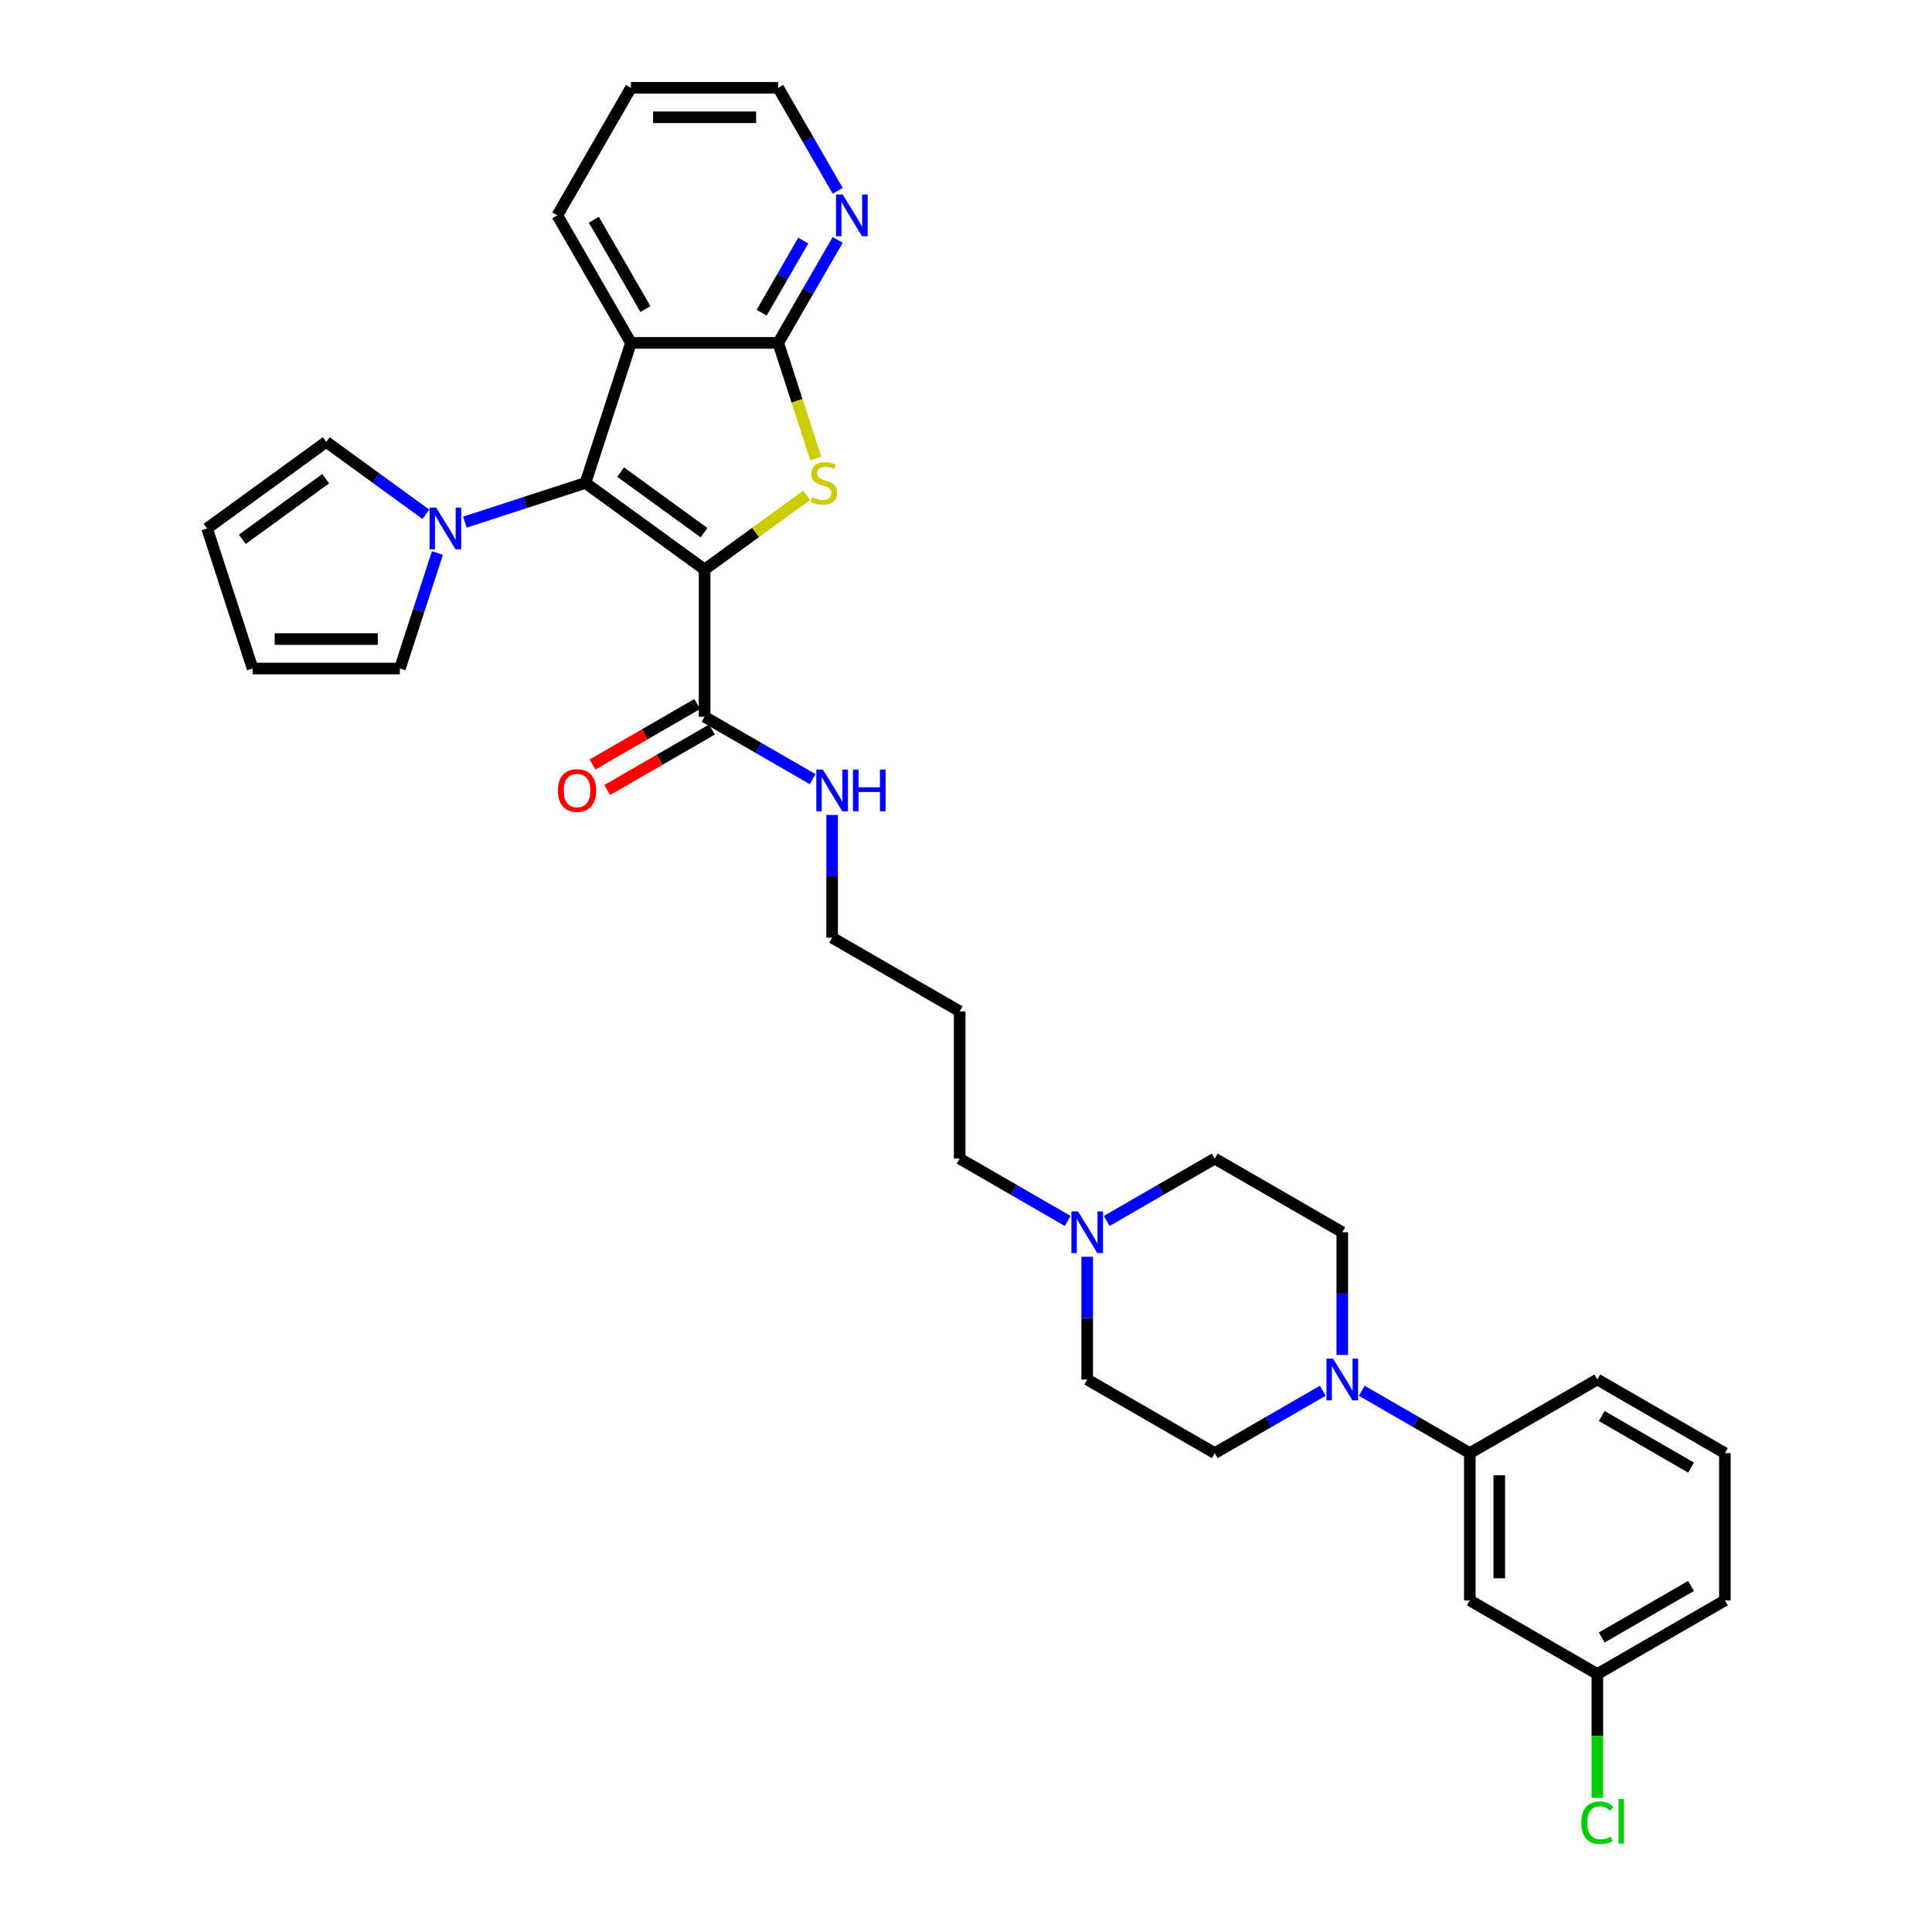 <?xml version='1.0' encoding='iso-8859-1'?>
<svg version='1.1' baseProfile='full'
              xmlns='http://www.w3.org/2000/svg'
                      xmlns:rdkit='http://www.rdkit.org/xml'
                      xmlns:xlink='http://www.w3.org/1999/xlink'
                  xml:space='preserve'
width='1000px' height='1000px' viewBox='0 0 1000 1000'>
<!-- END OF HEADER -->
<rect style='opacity:1.0;fill:#FFFFFF;stroke:none' width='1000' height='1000' x='0' y='0'> </rect>
<path class='bond-0' d='M 364.696,294.781 L 303.028,249.976' style='fill:none;fill-rule:evenodd;stroke:#000000;stroke-width:6px;stroke-linecap:butt;stroke-linejoin:miter;stroke-opacity:1' />
<path class='bond-0' d='M 364.406,275.727 L 321.239,244.364' style='fill:none;fill-rule:evenodd;stroke:#000000;stroke-width:6px;stroke-linecap:butt;stroke-linejoin:miter;stroke-opacity:1' />
<path class='bond-1' d='M 364.696,294.781 L 391.116,275.585' style='fill:none;fill-rule:evenodd;stroke:#000000;stroke-width:6px;stroke-linecap:butt;stroke-linejoin:miter;stroke-opacity:1' />
<path class='bond-1' d='M 391.116,275.585 L 417.537,256.39' style='fill:none;fill-rule:evenodd;stroke:#CCCC00;stroke-width:6px;stroke-linecap:butt;stroke-linejoin:miter;stroke-opacity:1' />
<path class='bond-5' d='M 364.696,294.781 L 364.696,371.007' style='fill:none;fill-rule:evenodd;stroke:#000000;stroke-width:6px;stroke-linecap:butt;stroke-linejoin:miter;stroke-opacity:1' />
<path class='bond-2' d='M 303.028,249.976 L 326.583,177.481' style='fill:none;fill-rule:evenodd;stroke:#000000;stroke-width:6px;stroke-linecap:butt;stroke-linejoin:miter;stroke-opacity:1' />
<path class='bond-4' d='M 303.028,249.976 L 271.826,260.114' style='fill:none;fill-rule:evenodd;stroke:#000000;stroke-width:6px;stroke-linecap:butt;stroke-linejoin:miter;stroke-opacity:1' />
<path class='bond-4' d='M 271.826,260.114 L 240.625,270.252' style='fill:none;fill-rule:evenodd;stroke:#0000FF;stroke-width:6px;stroke-linecap:butt;stroke-linejoin:miter;stroke-opacity:1' />
<path class='bond-3' d='M 422.247,237.308 L 412.528,207.395' style='fill:none;fill-rule:evenodd;stroke:#CCCC00;stroke-width:6px;stroke-linecap:butt;stroke-linejoin:miter;stroke-opacity:1' />
<path class='bond-3' d='M 412.528,207.395 L 402.808,177.481' style='fill:none;fill-rule:evenodd;stroke:#000000;stroke-width:6px;stroke-linecap:butt;stroke-linejoin:miter;stroke-opacity:1' />
<path class='bond-22' d='M 326.583,177.481 L 288.47,111.468' style='fill:none;fill-rule:evenodd;stroke:#000000;stroke-width:6px;stroke-linecap:butt;stroke-linejoin:miter;stroke-opacity:1' />
<path class='bond-22' d='M 334.068,159.957 L 307.389,113.747' style='fill:none;fill-rule:evenodd;stroke:#000000;stroke-width:6px;stroke-linecap:butt;stroke-linejoin:miter;stroke-opacity:1' />
<path class='bond-32' d='M 326.583,177.481 L 402.808,177.481' style='fill:none;fill-rule:evenodd;stroke:#000000;stroke-width:6px;stroke-linecap:butt;stroke-linejoin:miter;stroke-opacity:1' />
<path class='bond-9' d='M 402.808,177.481 L 418.199,150.824' style='fill:none;fill-rule:evenodd;stroke:#000000;stroke-width:6px;stroke-linecap:butt;stroke-linejoin:miter;stroke-opacity:1' />
<path class='bond-9' d='M 418.199,150.824 L 433.589,124.167' style='fill:none;fill-rule:evenodd;stroke:#0000FF;stroke-width:6px;stroke-linecap:butt;stroke-linejoin:miter;stroke-opacity:1' />
<path class='bond-9' d='M 394.223,161.862 L 404.996,143.202' style='fill:none;fill-rule:evenodd;stroke:#000000;stroke-width:6px;stroke-linecap:butt;stroke-linejoin:miter;stroke-opacity:1' />
<path class='bond-9' d='M 404.996,143.202 L 415.77,124.542' style='fill:none;fill-rule:evenodd;stroke:#0000FF;stroke-width:6px;stroke-linecap:butt;stroke-linejoin:miter;stroke-opacity:1' />
<path class='bond-11' d='M 226.406,286.231 L 216.692,316.129' style='fill:none;fill-rule:evenodd;stroke:#0000FF;stroke-width:6px;stroke-linecap:butt;stroke-linejoin:miter;stroke-opacity:1' />
<path class='bond-11' d='M 216.692,316.129 L 206.978,346.027' style='fill:none;fill-rule:evenodd;stroke:#000000;stroke-width:6px;stroke-linecap:butt;stroke-linejoin:miter;stroke-opacity:1' />
<path class='bond-12' d='M 220.44,266.199 L 194.653,247.463' style='fill:none;fill-rule:evenodd;stroke:#0000FF;stroke-width:6px;stroke-linecap:butt;stroke-linejoin:miter;stroke-opacity:1' />
<path class='bond-12' d='M 194.653,247.463 L 168.865,228.727' style='fill:none;fill-rule:evenodd;stroke:#000000;stroke-width:6px;stroke-linecap:butt;stroke-linejoin:miter;stroke-opacity:1' />
<path class='bond-15' d='M 360.884,364.405 L 333.785,380.051' style='fill:none;fill-rule:evenodd;stroke:#000000;stroke-width:6px;stroke-linecap:butt;stroke-linejoin:miter;stroke-opacity:1' />
<path class='bond-15' d='M 333.785,380.051 L 306.686,395.697' style='fill:none;fill-rule:evenodd;stroke:#FF0000;stroke-width:6px;stroke-linecap:butt;stroke-linejoin:miter;stroke-opacity:1' />
<path class='bond-15' d='M 368.507,377.608 L 341.408,393.254' style='fill:none;fill-rule:evenodd;stroke:#000000;stroke-width:6px;stroke-linecap:butt;stroke-linejoin:miter;stroke-opacity:1' />
<path class='bond-15' d='M 341.408,393.254 L 314.308,408.899' style='fill:none;fill-rule:evenodd;stroke:#FF0000;stroke-width:6px;stroke-linecap:butt;stroke-linejoin:miter;stroke-opacity:1' />
<path class='bond-18' d='M 364.696,371.007 L 392.656,387.15' style='fill:none;fill-rule:evenodd;stroke:#000000;stroke-width:6px;stroke-linecap:butt;stroke-linejoin:miter;stroke-opacity:1' />
<path class='bond-18' d='M 392.656,387.15 L 420.617,403.293' style='fill:none;fill-rule:evenodd;stroke:#0000FF;stroke-width:6px;stroke-linecap:butt;stroke-linejoin:miter;stroke-opacity:1' />
<path class='bond-6' d='M 694.763,701.323 L 694.763,669.56' style='fill:none;fill-rule:evenodd;stroke:#0000FF;stroke-width:6px;stroke-linecap:butt;stroke-linejoin:miter;stroke-opacity:1' />
<path class='bond-6' d='M 694.763,669.56 L 694.763,637.797' style='fill:none;fill-rule:evenodd;stroke:#000000;stroke-width:6px;stroke-linecap:butt;stroke-linejoin:miter;stroke-opacity:1' />
<path class='bond-7' d='M 704.855,719.849 L 732.816,735.992' style='fill:none;fill-rule:evenodd;stroke:#0000FF;stroke-width:6px;stroke-linecap:butt;stroke-linejoin:miter;stroke-opacity:1' />
<path class='bond-7' d='M 732.816,735.992 L 760.776,752.136' style='fill:none;fill-rule:evenodd;stroke:#000000;stroke-width:6px;stroke-linecap:butt;stroke-linejoin:miter;stroke-opacity:1' />
<path class='bond-35' d='M 684.671,719.849 L 656.71,735.992' style='fill:none;fill-rule:evenodd;stroke:#0000FF;stroke-width:6px;stroke-linecap:butt;stroke-linejoin:miter;stroke-opacity:1' />
<path class='bond-35' d='M 656.71,735.992 L 628.749,752.136' style='fill:none;fill-rule:evenodd;stroke:#000000;stroke-width:6px;stroke-linecap:butt;stroke-linejoin:miter;stroke-opacity:1' />
<path class='bond-10' d='M 760.776,752.136 L 760.776,828.361' style='fill:none;fill-rule:evenodd;stroke:#000000;stroke-width:6px;stroke-linecap:butt;stroke-linejoin:miter;stroke-opacity:1' />
<path class='bond-10' d='M 776.022,763.569 L 776.022,816.927' style='fill:none;fill-rule:evenodd;stroke:#000000;stroke-width:6px;stroke-linecap:butt;stroke-linejoin:miter;stroke-opacity:1' />
<path class='bond-26' d='M 760.776,752.136 L 826.79,714.023' style='fill:none;fill-rule:evenodd;stroke:#000000;stroke-width:6px;stroke-linecap:butt;stroke-linejoin:miter;stroke-opacity:1' />
<path class='bond-8' d='M 552.644,631.97 L 524.683,615.827' style='fill:none;fill-rule:evenodd;stroke:#0000FF;stroke-width:6px;stroke-linecap:butt;stroke-linejoin:miter;stroke-opacity:1' />
<path class='bond-8' d='M 524.683,615.827 L 496.723,599.684' style='fill:none;fill-rule:evenodd;stroke:#000000;stroke-width:6px;stroke-linecap:butt;stroke-linejoin:miter;stroke-opacity:1' />
<path class='bond-19' d='M 562.736,650.496 L 562.736,682.259' style='fill:none;fill-rule:evenodd;stroke:#0000FF;stroke-width:6px;stroke-linecap:butt;stroke-linejoin:miter;stroke-opacity:1' />
<path class='bond-19' d='M 562.736,682.259 L 562.736,714.023' style='fill:none;fill-rule:evenodd;stroke:#000000;stroke-width:6px;stroke-linecap:butt;stroke-linejoin:miter;stroke-opacity:1' />
<path class='bond-20' d='M 572.828,631.97 L 600.789,615.827' style='fill:none;fill-rule:evenodd;stroke:#0000FF;stroke-width:6px;stroke-linecap:butt;stroke-linejoin:miter;stroke-opacity:1' />
<path class='bond-20' d='M 600.789,615.827 L 628.749,599.684' style='fill:none;fill-rule:evenodd;stroke:#000000;stroke-width:6px;stroke-linecap:butt;stroke-linejoin:miter;stroke-opacity:1' />
<path class='bond-28' d='M 433.589,98.769 L 418.199,72.112' style='fill:none;fill-rule:evenodd;stroke:#0000FF;stroke-width:6px;stroke-linecap:butt;stroke-linejoin:miter;stroke-opacity:1' />
<path class='bond-28' d='M 418.199,72.112 L 402.808,45.455' style='fill:none;fill-rule:evenodd;stroke:#000000;stroke-width:6px;stroke-linecap:butt;stroke-linejoin:miter;stroke-opacity:1' />
<path class='bond-21' d='M 760.776,828.361 L 826.79,866.474' style='fill:none;fill-rule:evenodd;stroke:#000000;stroke-width:6px;stroke-linecap:butt;stroke-linejoin:miter;stroke-opacity:1' />
<path class='bond-16' d='M 206.978,346.027 L 130.752,346.027' style='fill:none;fill-rule:evenodd;stroke:#000000;stroke-width:6px;stroke-linecap:butt;stroke-linejoin:miter;stroke-opacity:1' />
<path class='bond-16' d='M 195.544,330.781 L 142.186,330.781' style='fill:none;fill-rule:evenodd;stroke:#000000;stroke-width:6px;stroke-linecap:butt;stroke-linejoin:miter;stroke-opacity:1' />
<path class='bond-17' d='M 168.865,228.727 L 107.197,273.532' style='fill:none;fill-rule:evenodd;stroke:#000000;stroke-width:6px;stroke-linecap:butt;stroke-linejoin:miter;stroke-opacity:1' />
<path class='bond-17' d='M 168.575,247.781 L 125.408,279.144' style='fill:none;fill-rule:evenodd;stroke:#000000;stroke-width:6px;stroke-linecap:butt;stroke-linejoin:miter;stroke-opacity:1' />
<path class='bond-13' d='M 628.749,752.136 L 562.736,714.023' style='fill:none;fill-rule:evenodd;stroke:#000000;stroke-width:6px;stroke-linecap:butt;stroke-linejoin:miter;stroke-opacity:1' />
<path class='bond-14' d='M 694.763,637.797 L 628.749,599.684' style='fill:none;fill-rule:evenodd;stroke:#000000;stroke-width:6px;stroke-linecap:butt;stroke-linejoin:miter;stroke-opacity:1' />
<path class='bond-33' d='M 130.752,346.027 L 107.197,273.532' style='fill:none;fill-rule:evenodd;stroke:#000000;stroke-width:6px;stroke-linecap:butt;stroke-linejoin:miter;stroke-opacity:1' />
<path class='bond-29' d='M 430.709,421.819 L 430.709,453.582' style='fill:none;fill-rule:evenodd;stroke:#0000FF;stroke-width:6px;stroke-linecap:butt;stroke-linejoin:miter;stroke-opacity:1' />
<path class='bond-29' d='M 430.709,453.582 L 430.709,485.345' style='fill:none;fill-rule:evenodd;stroke:#000000;stroke-width:6px;stroke-linecap:butt;stroke-linejoin:miter;stroke-opacity:1' />
<path class='bond-23' d='M 826.79,866.474 L 826.79,898.504' style='fill:none;fill-rule:evenodd;stroke:#000000;stroke-width:6px;stroke-linecap:butt;stroke-linejoin:miter;stroke-opacity:1' />
<path class='bond-23' d='M 826.79,898.504 L 826.79,930.534' style='fill:none;fill-rule:evenodd;stroke:#00CC00;stroke-width:6px;stroke-linecap:butt;stroke-linejoin:miter;stroke-opacity:1' />
<path class='bond-36' d='M 826.79,866.474 L 892.803,828.361' style='fill:none;fill-rule:evenodd;stroke:#000000;stroke-width:6px;stroke-linecap:butt;stroke-linejoin:miter;stroke-opacity:1' />
<path class='bond-36' d='M 829.069,847.555 L 875.279,820.876' style='fill:none;fill-rule:evenodd;stroke:#000000;stroke-width:6px;stroke-linecap:butt;stroke-linejoin:miter;stroke-opacity:1' />
<path class='bond-31' d='M 288.47,111.468 L 326.583,45.455' style='fill:none;fill-rule:evenodd;stroke:#000000;stroke-width:6px;stroke-linecap:butt;stroke-linejoin:miter;stroke-opacity:1' />
<path class='bond-24' d='M 496.723,599.684 L 496.723,523.458' style='fill:none;fill-rule:evenodd;stroke:#000000;stroke-width:6px;stroke-linecap:butt;stroke-linejoin:miter;stroke-opacity:1' />
<path class='bond-25' d='M 496.723,523.458 L 430.709,485.345' style='fill:none;fill-rule:evenodd;stroke:#000000;stroke-width:6px;stroke-linecap:butt;stroke-linejoin:miter;stroke-opacity:1' />
<path class='bond-27' d='M 826.79,714.023 L 892.803,752.136' style='fill:none;fill-rule:evenodd;stroke:#000000;stroke-width:6px;stroke-linecap:butt;stroke-linejoin:miter;stroke-opacity:1' />
<path class='bond-27' d='M 829.069,732.942 L 875.279,759.621' style='fill:none;fill-rule:evenodd;stroke:#000000;stroke-width:6px;stroke-linecap:butt;stroke-linejoin:miter;stroke-opacity:1' />
<path class='bond-30' d='M 892.803,752.136 L 892.803,828.361' style='fill:none;fill-rule:evenodd;stroke:#000000;stroke-width:6px;stroke-linecap:butt;stroke-linejoin:miter;stroke-opacity:1' />
<path class='bond-34' d='M 402.808,45.455 L 326.583,45.455' style='fill:none;fill-rule:evenodd;stroke:#000000;stroke-width:6px;stroke-linecap:butt;stroke-linejoin:miter;stroke-opacity:1' />
<path class='bond-34' d='M 391.375,60.7 L 338.017,60.7' style='fill:none;fill-rule:evenodd;stroke:#000000;stroke-width:6px;stroke-linecap:butt;stroke-linejoin:miter;stroke-opacity:1' />
<path  class='atom-2' d='M 420.265 257.386
Q 420.509 257.477, 421.516 257.904
Q 422.522 258.331, 423.619 258.605
Q 424.748 258.849, 425.845 258.849
Q 427.888 258.849, 429.077 257.873
Q 430.266 256.867, 430.266 255.129
Q 430.266 253.94, 429.657 253.208
Q 429.077 252.477, 428.162 252.08
Q 427.248 251.684, 425.723 251.227
Q 423.802 250.647, 422.644 250.098
Q 421.516 249.55, 420.692 248.391
Q 419.9 247.232, 419.9 245.281
Q 419.9 242.567, 421.729 240.89
Q 423.589 239.213, 427.248 239.213
Q 429.748 239.213, 432.584 240.403
L 431.882 242.75
Q 429.291 241.683, 427.339 241.683
Q 425.235 241.683, 424.077 242.567
Q 422.918 243.421, 422.949 244.915
Q 422.949 246.074, 423.528 246.775
Q 424.138 247.476, 424.991 247.873
Q 425.876 248.269, 427.339 248.726
Q 429.291 249.336, 430.449 249.946
Q 431.608 250.556, 432.431 251.806
Q 433.285 253.026, 433.285 255.129
Q 433.285 258.117, 431.272 259.733
Q 429.291 261.319, 425.967 261.319
Q 424.046 261.319, 422.583 260.892
Q 421.15 260.496, 419.442 259.794
L 420.265 257.386
' fill='#CCCC00'/>
<path  class='atom-5' d='M 225.761 262.738
L 232.835 274.172
Q 233.536 275.3, 234.664 277.343
Q 235.792 279.386, 235.853 279.508
L 235.853 262.738
L 238.719 262.738
L 238.719 284.325
L 235.762 284.325
L 228.17 271.824
Q 227.285 270.361, 226.34 268.684
Q 225.426 267.007, 225.151 266.488
L 225.151 284.325
L 222.346 284.325
L 222.346 262.738
L 225.761 262.738
' fill='#0000FF'/>
<path  class='atom-7' d='M 689.991 703.229
L 697.065 714.663
Q 697.766 715.791, 698.894 717.834
Q 700.022 719.877, 700.083 719.999
L 700.083 703.229
L 702.95 703.229
L 702.95 724.816
L 699.992 724.816
L 692.4 712.315
Q 691.516 710.852, 690.57 709.175
Q 689.656 707.498, 689.381 706.979
L 689.381 724.816
L 686.576 724.816
L 686.576 703.229
L 689.991 703.229
' fill='#0000FF'/>
<path  class='atom-9' d='M 557.964 627.003
L 565.038 638.437
Q 565.739 639.565, 566.867 641.608
Q 567.996 643.651, 568.057 643.773
L 568.057 627.003
L 570.923 627.003
L 570.923 648.59
L 567.965 648.59
L 560.373 636.089
Q 559.489 634.626, 558.544 632.949
Q 557.629 631.272, 557.354 630.754
L 557.354 648.59
L 554.549 648.59
L 554.549 627.003
L 557.964 627.003
' fill='#0000FF'/>
<path  class='atom-10' d='M 436.15 100.674
L 443.223 112.108
Q 443.925 113.236, 445.053 115.279
Q 446.181 117.322, 446.242 117.444
L 446.242 100.674
L 449.108 100.674
L 449.108 122.262
L 446.15 122.262
L 438.558 109.761
Q 437.674 108.297, 436.729 106.62
Q 435.814 104.943, 435.54 104.425
L 435.54 122.262
L 432.735 122.262
L 432.735 100.674
L 436.15 100.674
' fill='#0000FF'/>
<path  class='atom-16' d='M 288.773 409.181
Q 288.773 403.997, 291.334 401.101
Q 293.895 398.204, 298.682 398.204
Q 303.469 398.204, 306.03 401.101
Q 308.591 403.997, 308.591 409.181
Q 308.591 414.425, 306 417.413
Q 303.408 420.37, 298.682 420.37
Q 293.926 420.37, 291.334 417.413
Q 288.773 414.455, 288.773 409.181
M 298.682 417.931
Q 301.975 417.931, 303.744 415.736
Q 305.542 413.51, 305.542 409.181
Q 305.542 404.942, 303.744 402.808
Q 301.975 400.643, 298.682 400.643
Q 295.389 400.643, 293.59 402.778
Q 291.822 404.912, 291.822 409.181
Q 291.822 413.541, 293.59 415.736
Q 295.389 417.931, 298.682 417.931
' fill='#FF0000'/>
<path  class='atom-19' d='M 425.937 398.326
L 433.011 409.76
Q 433.712 410.888, 434.84 412.931
Q 435.969 414.974, 436.03 415.096
L 436.03 398.326
L 438.896 398.326
L 438.896 419.913
L 435.938 419.913
L 428.346 407.412
Q 427.462 405.949, 426.517 404.272
Q 425.602 402.595, 425.328 402.076
L 425.328 419.913
L 422.522 419.913
L 422.522 398.326
L 425.937 398.326
' fill='#0000FF'/>
<path  class='atom-19' d='M 441.487 398.326
L 444.414 398.326
L 444.414 407.504
L 455.452 407.504
L 455.452 398.326
L 458.379 398.326
L 458.379 419.913
L 455.452 419.913
L 455.452 409.943
L 444.414 409.943
L 444.414 419.913
L 441.487 419.913
L 441.487 398.326
' fill='#0000FF'/>
<path  class='atom-24' d='M 818.466 943.447
Q 818.466 938.081, 820.966 935.276
Q 823.497 932.44, 828.284 932.44
Q 832.735 932.44, 835.114 935.58
L 833.101 937.227
Q 831.363 934.94, 828.284 934.94
Q 825.021 934.94, 823.283 937.135
Q 821.576 939.3, 821.576 943.447
Q 821.576 947.716, 823.344 949.911
Q 825.143 952.106, 828.619 952.106
Q 830.997 952.106, 833.772 950.673
L 834.626 952.96
Q 833.498 953.692, 831.79 954.119
Q 830.083 954.545, 828.192 954.545
Q 823.497 954.545, 820.966 951.679
Q 818.466 948.813, 818.466 943.447
' fill='#00CC00'/>
<path  class='atom-24' d='M 837.736 931.129
L 840.541 931.129
L 840.541 954.271
L 837.736 954.271
L 837.736 931.129
' fill='#00CC00'/>
</svg>
